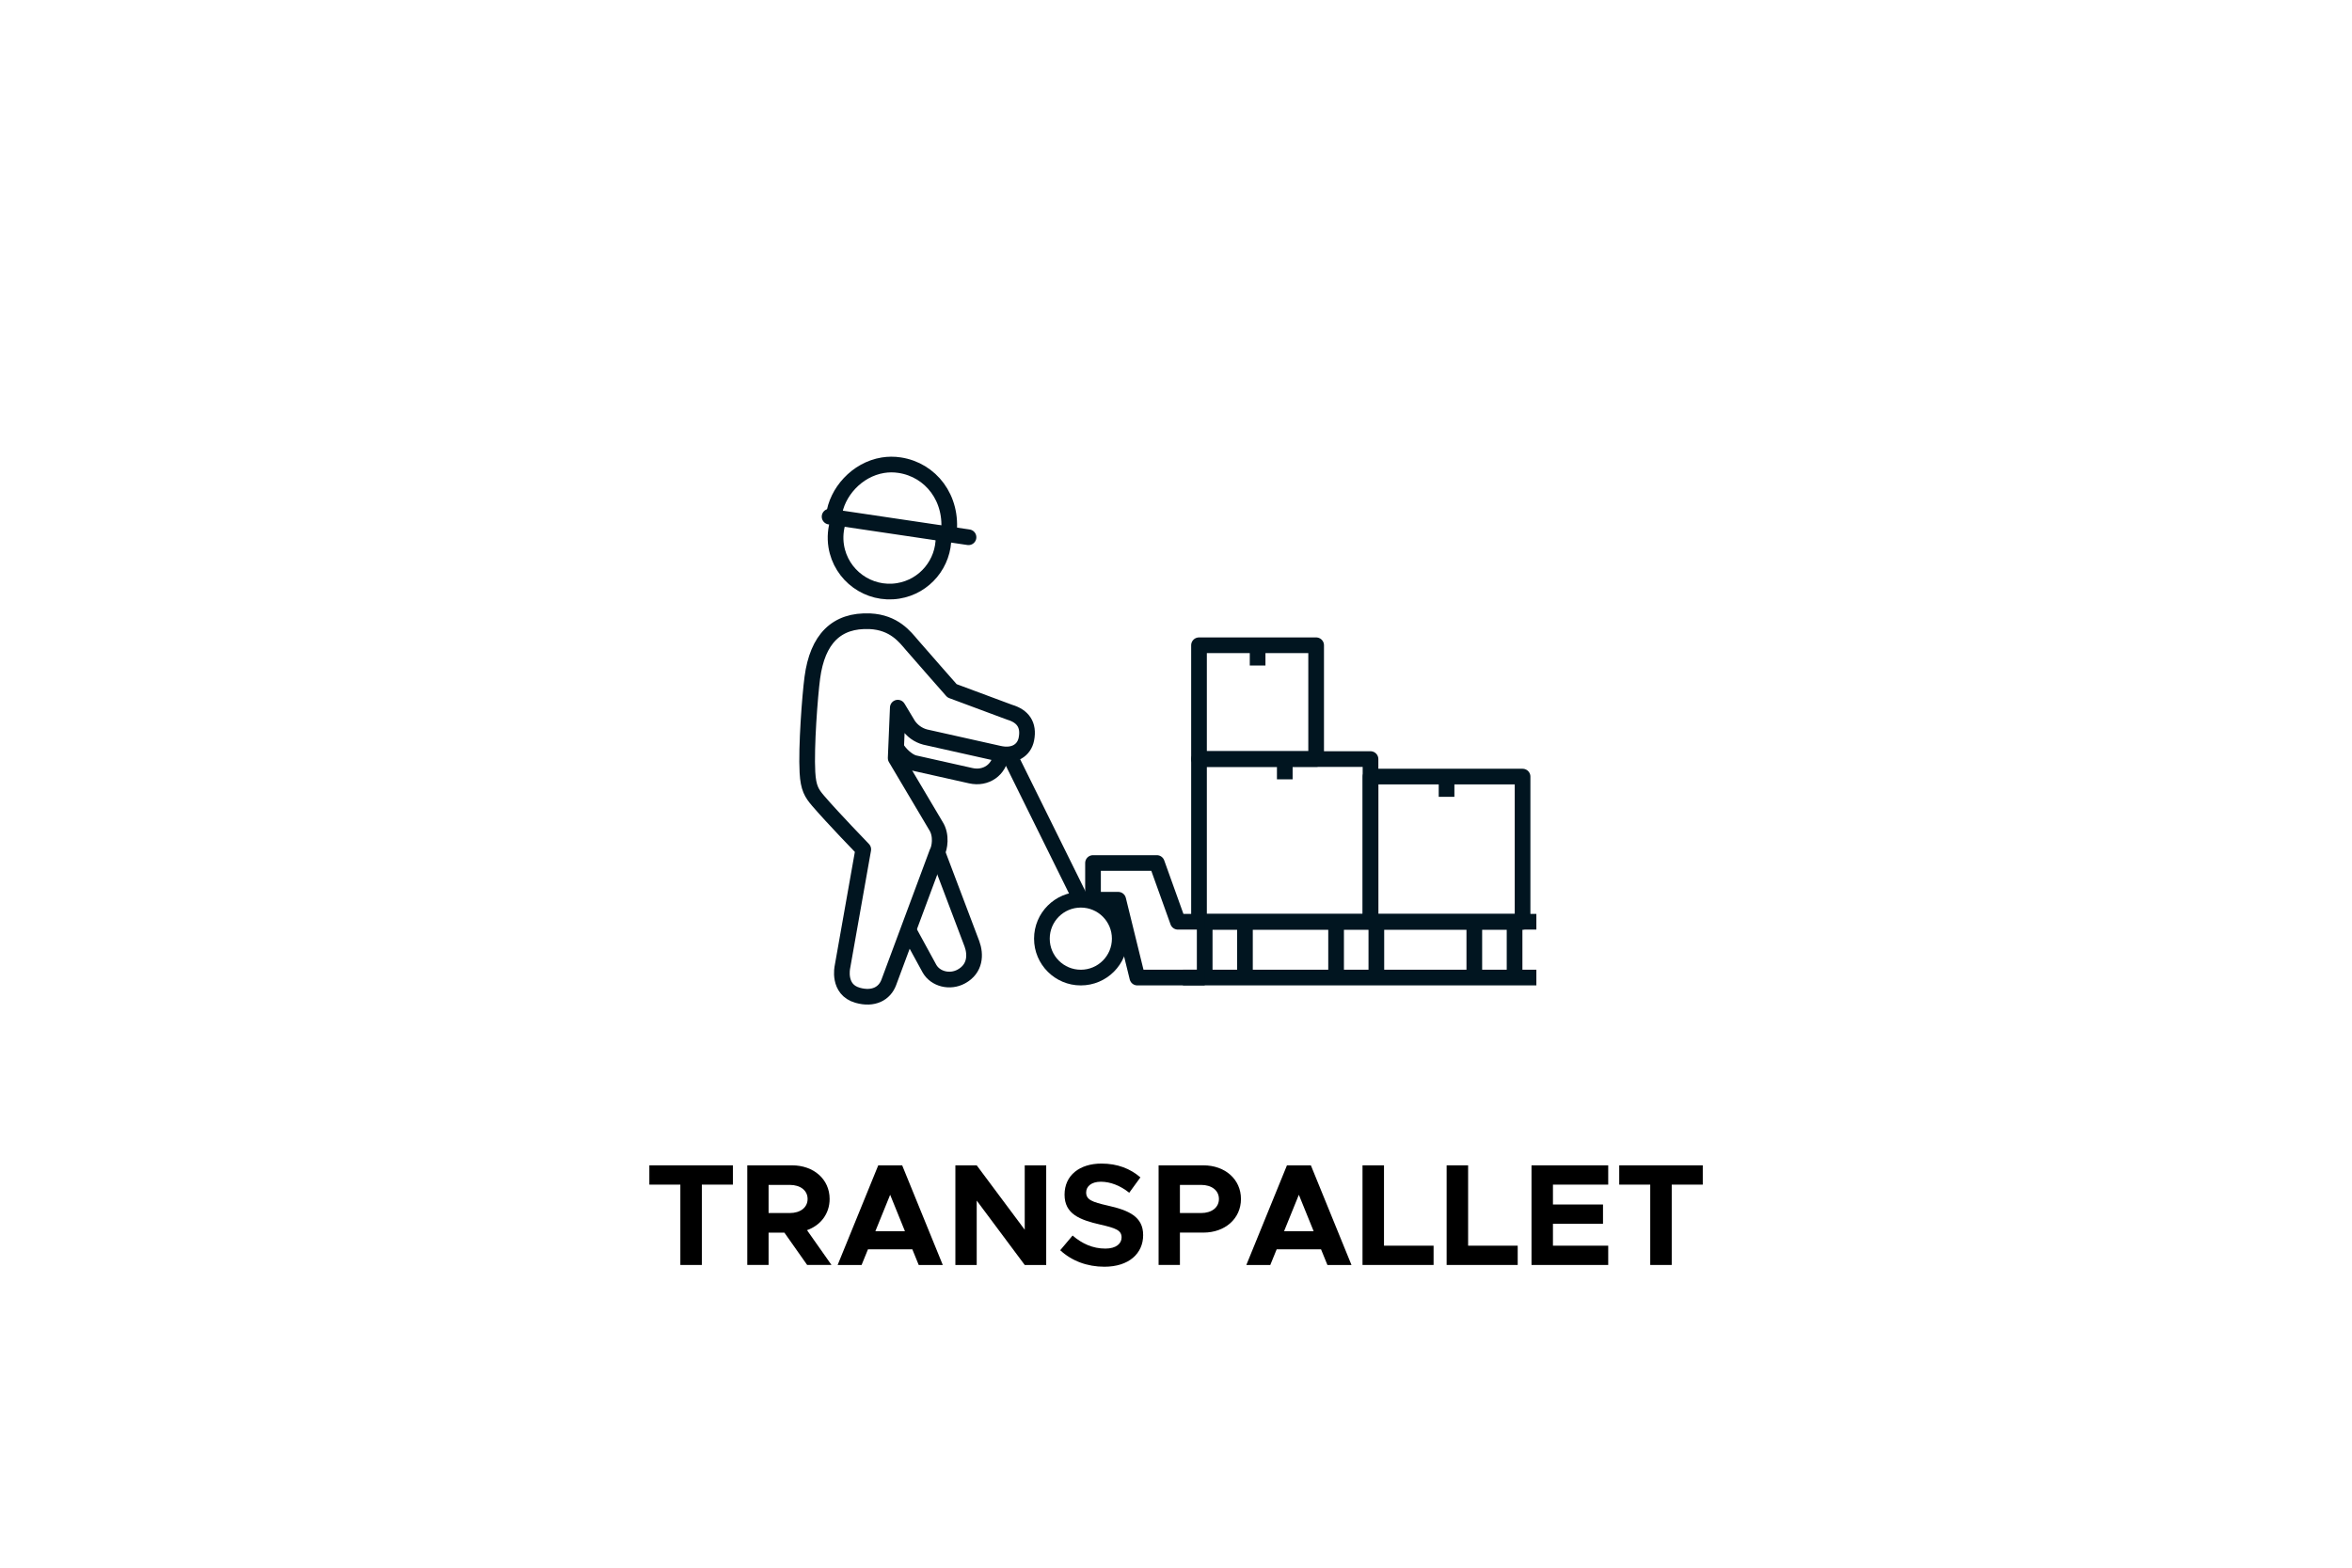 <?xml version="1.0" encoding="UTF-8"?>
<svg id="TRANSPALLET" xmlns="http://www.w3.org/2000/svg" viewBox="0 0 600 400">
  <defs>
    <style>
      .cls-1 {
        stroke-linecap: round;
      }

      .cls-1, .cls-2 {
        fill: none;
        stroke: #011520;
        stroke-linejoin: round;
        stroke-width: 4px;
      }

      .cls-3 {
        stroke-width: 0px;
      }
    </style>
  </defs>
  <g>
    <line class="cls-2" x1="305.87" y1="235.19" x2="391.93" y2="235.19"/>
    <line class="cls-2" x1="301.77" y1="249.43" x2="391.93" y2="249.43"/>
    <rect class="cls-2" x="349.62" y="198.15" width="38.79" height="37.05"/>
    <rect class="cls-2" x="305.87" y="164.64" width="29.88" height="29.03"/>
    <rect class="cls-2" x="305.87" y="193.68" width="43.75" height="41.52"/>
    <line class="cls-2" x1="307.32" y1="249.43" x2="307.32" y2="235.19"/>
    <line class="cls-2" x1="317.59" y1="235.19" x2="317.59" y2="249.43"/>
    <line class="cls-2" x1="351.11" y1="235.19" x2="351.11" y2="249.43"/>
    <line class="cls-2" x1="340.84" y1="249.43" x2="340.84" y2="235.19"/>
    <line class="cls-2" x1="376.1" y1="249.43" x2="376.1" y2="235.19"/>
    <line class="cls-2" x1="386.37" y1="235.19" x2="386.37" y2="249.43"/>
    <line class="cls-2" x1="320.82" y1="164.64" x2="320.82" y2="169.81"/>
    <line class="cls-2" x1="327.75" y1="193.68" x2="327.75" y2="198.84"/>
    <line class="cls-2" x1="369.02" y1="198.15" x2="369.02" y2="203.31"/>
    <path class="cls-2" d="m285.65,239.5c0,5.48-4.44,9.93-9.93,9.93s-9.93-4.44-9.93-9.93,4.44-9.93,9.93-9.93,9.93,4.44,9.93,9.93Z"/>
    <line class="cls-2" x1="275.73" y1="229.57" x2="257.4" y2="192.49"/>
    <path class="cls-2" d="m231.72,237.28l5.41,9.91c1.52,2.62,5.19,3.55,8.09,1.97,3.64-1.98,3.72-5.62,2.72-8.34l-8.84-23.36"/>
    <path class="cls-2" d="m221.93,158.52c-8.58-.4-13.39,4.58-14.7,14.36-.62,4.62-1.61,17.75-1.25,24.19.22,4,1.08,5.33,2.71,7.24,3.51,4.12,11.53,12.41,11.53,12.41l-5.31,29.98s-1.31,5.79,3.88,7.25c4.01,1.13,6.87-.42,7.94-3.29l12.35-33.2c.59-1,1.24-4.3-.34-6.75l-10.25-17.28.54-12.87,2.67,4.44c1.02,1.5,2.54,2.59,4.31,3.06l18.81,4.21c3.87.89,6.45-.84,7.01-3.68.73-3.67-.93-5.88-4.26-6.86l-14.7-5.47s-8.38-9.52-10.25-11.7c-1.76-2.05-4.52-5.76-10.71-6.05Z"/>
    <path class="cls-2" d="m255.38,192.49c-.43,3.93-3.87,6.31-7.74,5.43l-14.46-3.24c-1.77-.48-3.84-2.55-4.56-3.98"/>
    <polyline class="cls-2" points="307.32 235.19 300.49 235.19 295.11 220.2 278.83 220.2 278.83 229.57 285.26 229.57 290.14 249.43 307.32 249.43"/>
    <path class="cls-2" d="m213.83,132.92c-.65,2-.86,4.19-.51,6.42,1.21,7.51,8.27,12.63,15.79,11.43,6.86-1.1,11.7-7.1,11.58-13.86"/>
    <path class="cls-2" d="m242.02,136.23c1.11-9.07-4.57-16.33-12.5-17.54-1.48-.23-2.91-.21-4.28.01-6.69,1.08-11.83,6.96-12.52,12.91"/>
    <line class="cls-1" x1="211.63" y1="131.82" x2="247.07" y2="137.08"/>
  </g>
  <g>
    <path class="cls-3" d="m173.57,302.26h-7.92v-4.92h21.31v4.92h-7.92v20.5h-5.48v-20.5Z"/>
    <path class="cls-3" d="m205.91,322.76l-5.81-8.25h-4.03v8.25h-5.44v-25.42h11.43c5.51,0,9.58,3.55,9.58,8.58,0,3.77-2.29,6.73-5.77,7.96l6.25,8.88h-6.22Zm-9.84-13.25h5.4c2.7,0,4.55-1.41,4.55-3.59s-1.85-3.59-4.55-3.59h-5.4v7.18Z"/>
    <path class="cls-3" d="m232.74,318.77h-11.32l-1.63,4h-6.11l10.36-25.42h6.11l10.36,25.42h-6.14l-1.63-4Zm-1.89-4.63l-3.77-9.29-3.77,9.29h7.55Z"/>
    <path class="cls-3" d="m243.72,297.34h5.44l12.25,16.43v-16.43h5.48v25.42h-5.48l-12.25-16.43v16.43h-5.44v-25.42Z"/>
    <path class="cls-3" d="m270.47,318.99l3.15-3.74c2.41,2.07,5.14,3.33,8.36,3.33,2.74,0,4.14-1.26,4.14-2.85,0-1.81-1.48-2.37-5.37-3.26-5.37-1.22-9.18-2.74-9.18-7.66s3.85-7.92,9.4-7.92c4.14,0,7.36,1.3,9.95,3.52l-2.85,3.92c-2.26-1.81-4.81-2.81-7.25-2.81s-3.74,1.22-3.74,2.74c0,1.85,1.52,2.44,5.44,3.33,5.48,1.22,9.1,2.85,9.1,7.55s-3.66,8.07-9.88,8.07c-4.4,0-8.33-1.48-11.29-4.22Z"/>
    <path class="cls-3" d="m295.56,297.34h11.43c5.51,0,9.58,3.55,9.58,8.58s-4.07,8.58-9.58,8.58h-5.99v8.25h-5.44v-25.42Zm10.84,12.17c2.7,0,4.55-1.41,4.55-3.59s-1.85-3.59-4.55-3.59h-5.4v7.18h5.4Z"/>
    <path class="cls-3" d="m337,318.77h-11.32l-1.63,4h-6.11l10.36-25.42h6.11l10.36,25.42h-6.14l-1.63-4Zm-1.89-4.63l-3.77-9.29-3.77,9.29h7.55Z"/>
    <path class="cls-3" d="m365.71,317.84v4.92h-18.13v-25.42h5.48v20.5h12.66Z"/>
    <path class="cls-3" d="m387.17,317.84v4.92h-18.13v-25.42h5.48v20.5h12.65Z"/>
    <path class="cls-3" d="m396.16,302.26v5.07h12.77v4.92h-12.77v5.59h14.1v4.92h-19.57v-25.42h19.57v4.92h-14.1Z"/>
    <path class="cls-3" d="m420.99,302.26h-7.92v-4.92h21.31v4.92h-7.92v20.5h-5.48v-20.5Z"/>
  </g>
</svg>